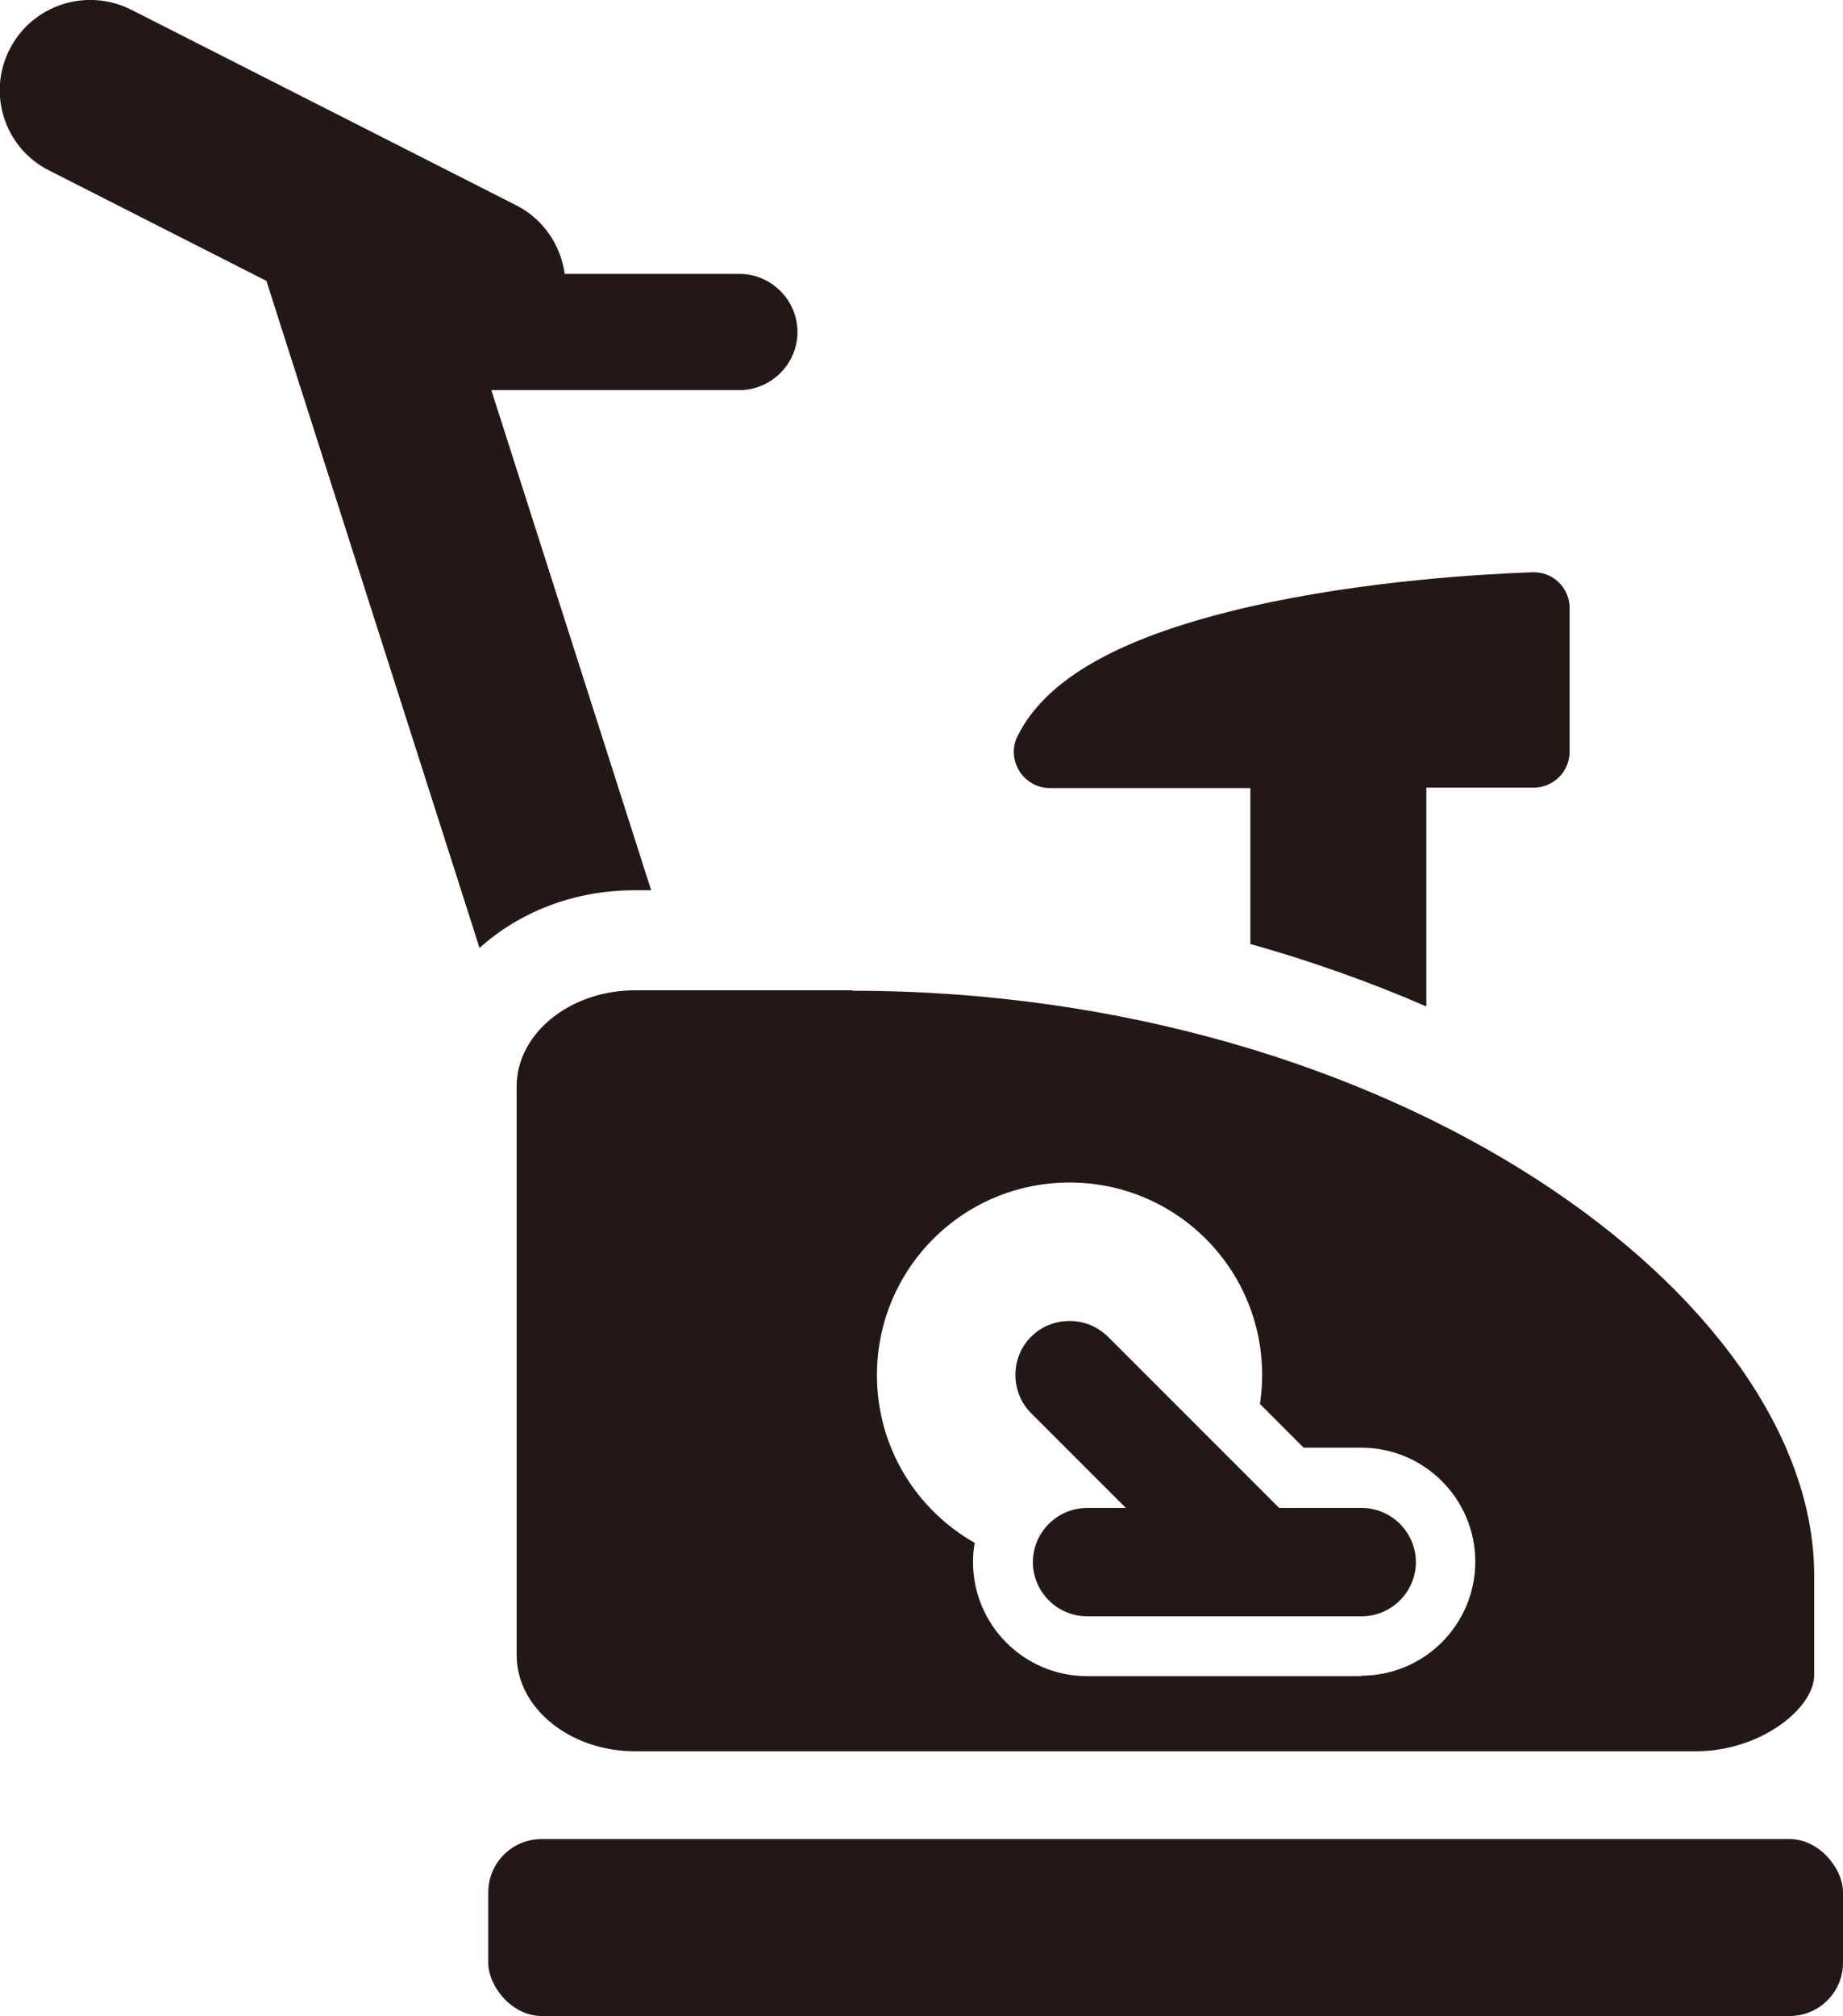 <?xml version="1.0" encoding="UTF-8"?><svg id="_イヤー_2" xmlns="http://www.w3.org/2000/svg" viewBox="0 0 42.2 46.15"><defs><style>.cls-1{fill:#231815;}</style></defs><g id="_イアウト"><g><path class="cls-1" d="M14.54,20.38h.37l-3.66-11.45h5.68c.73,0,1.33-.6,1.33-1.33s-.6-1.33-1.33-1.33h-4c-.09-.65-.48-1.25-1.11-1.57L3,.22C1.98-.29,.74,.11,.22,1.13c-.52,1.02-.11,2.26,.9,2.77l4.98,2.53,4.88,15.27c.91-.82,2.16-1.32,3.54-1.32Z"/><path class="cls-1" d="M24.05,18.04h4.58v3.57c1.39,.39,2.74,.87,4.03,1.43v-5.01h2.46c.45,0,.82-.37,.82-.82v-3.29c0-.22-.09-.44-.25-.59-.15-.15-.36-.23-.57-.23h-.03c-1.06,.04-3.81,.18-6.48,.79-2.92,.67-4.65,1.63-5.31,2.96-.13,.25-.11,.56,.04,.8,.15,.24,.41,.39,.7,.39Z"/><rect class="cls-1" x="11.18" y="42.1" width="31.02" height="4.05" rx="1.22" ry="1.22"/><path class="cls-1" d="M19.51,22.67h-4.97c-1.49,0-2.71,.99-2.71,2.2v13.02c0,1.21,1.22,2.2,2.71,2.2h24.29c1.49,0,2.71-.99,2.71-1.74v-2.29c0-6.33-9.6-13.38-22.03-13.38Zm11.66,15.7h-6.28c-1.44,0-2.61-1.17-2.61-2.61,0-.15,.01-.3,.04-.44-1.34-.76-2.24-2.19-2.24-3.84,0-2.44,1.97-4.41,4.41-4.41s4.41,1.97,4.41,4.41c0,.23-.02,.45-.05,.66l1,1h1.32c1.44,0,2.61,1.17,2.61,2.61s-1.17,2.61-2.61,2.61Z"/><path class="cls-1" d="M24.89,37c-.68,0-1.24-.56-1.24-1.24s.56-1.24,1.24-1.24h.89l-2.17-2.17c-.48-.48-.48-1.27,0-1.75,.23-.23,.54-.36,.88-.36s.64,.13,.88,.36l3.89,3.89,.03,.03h1.89c.68,0,1.24,.56,1.24,1.24s-.56,1.24-1.24,1.24h-6.28Z"/></g></g></svg>